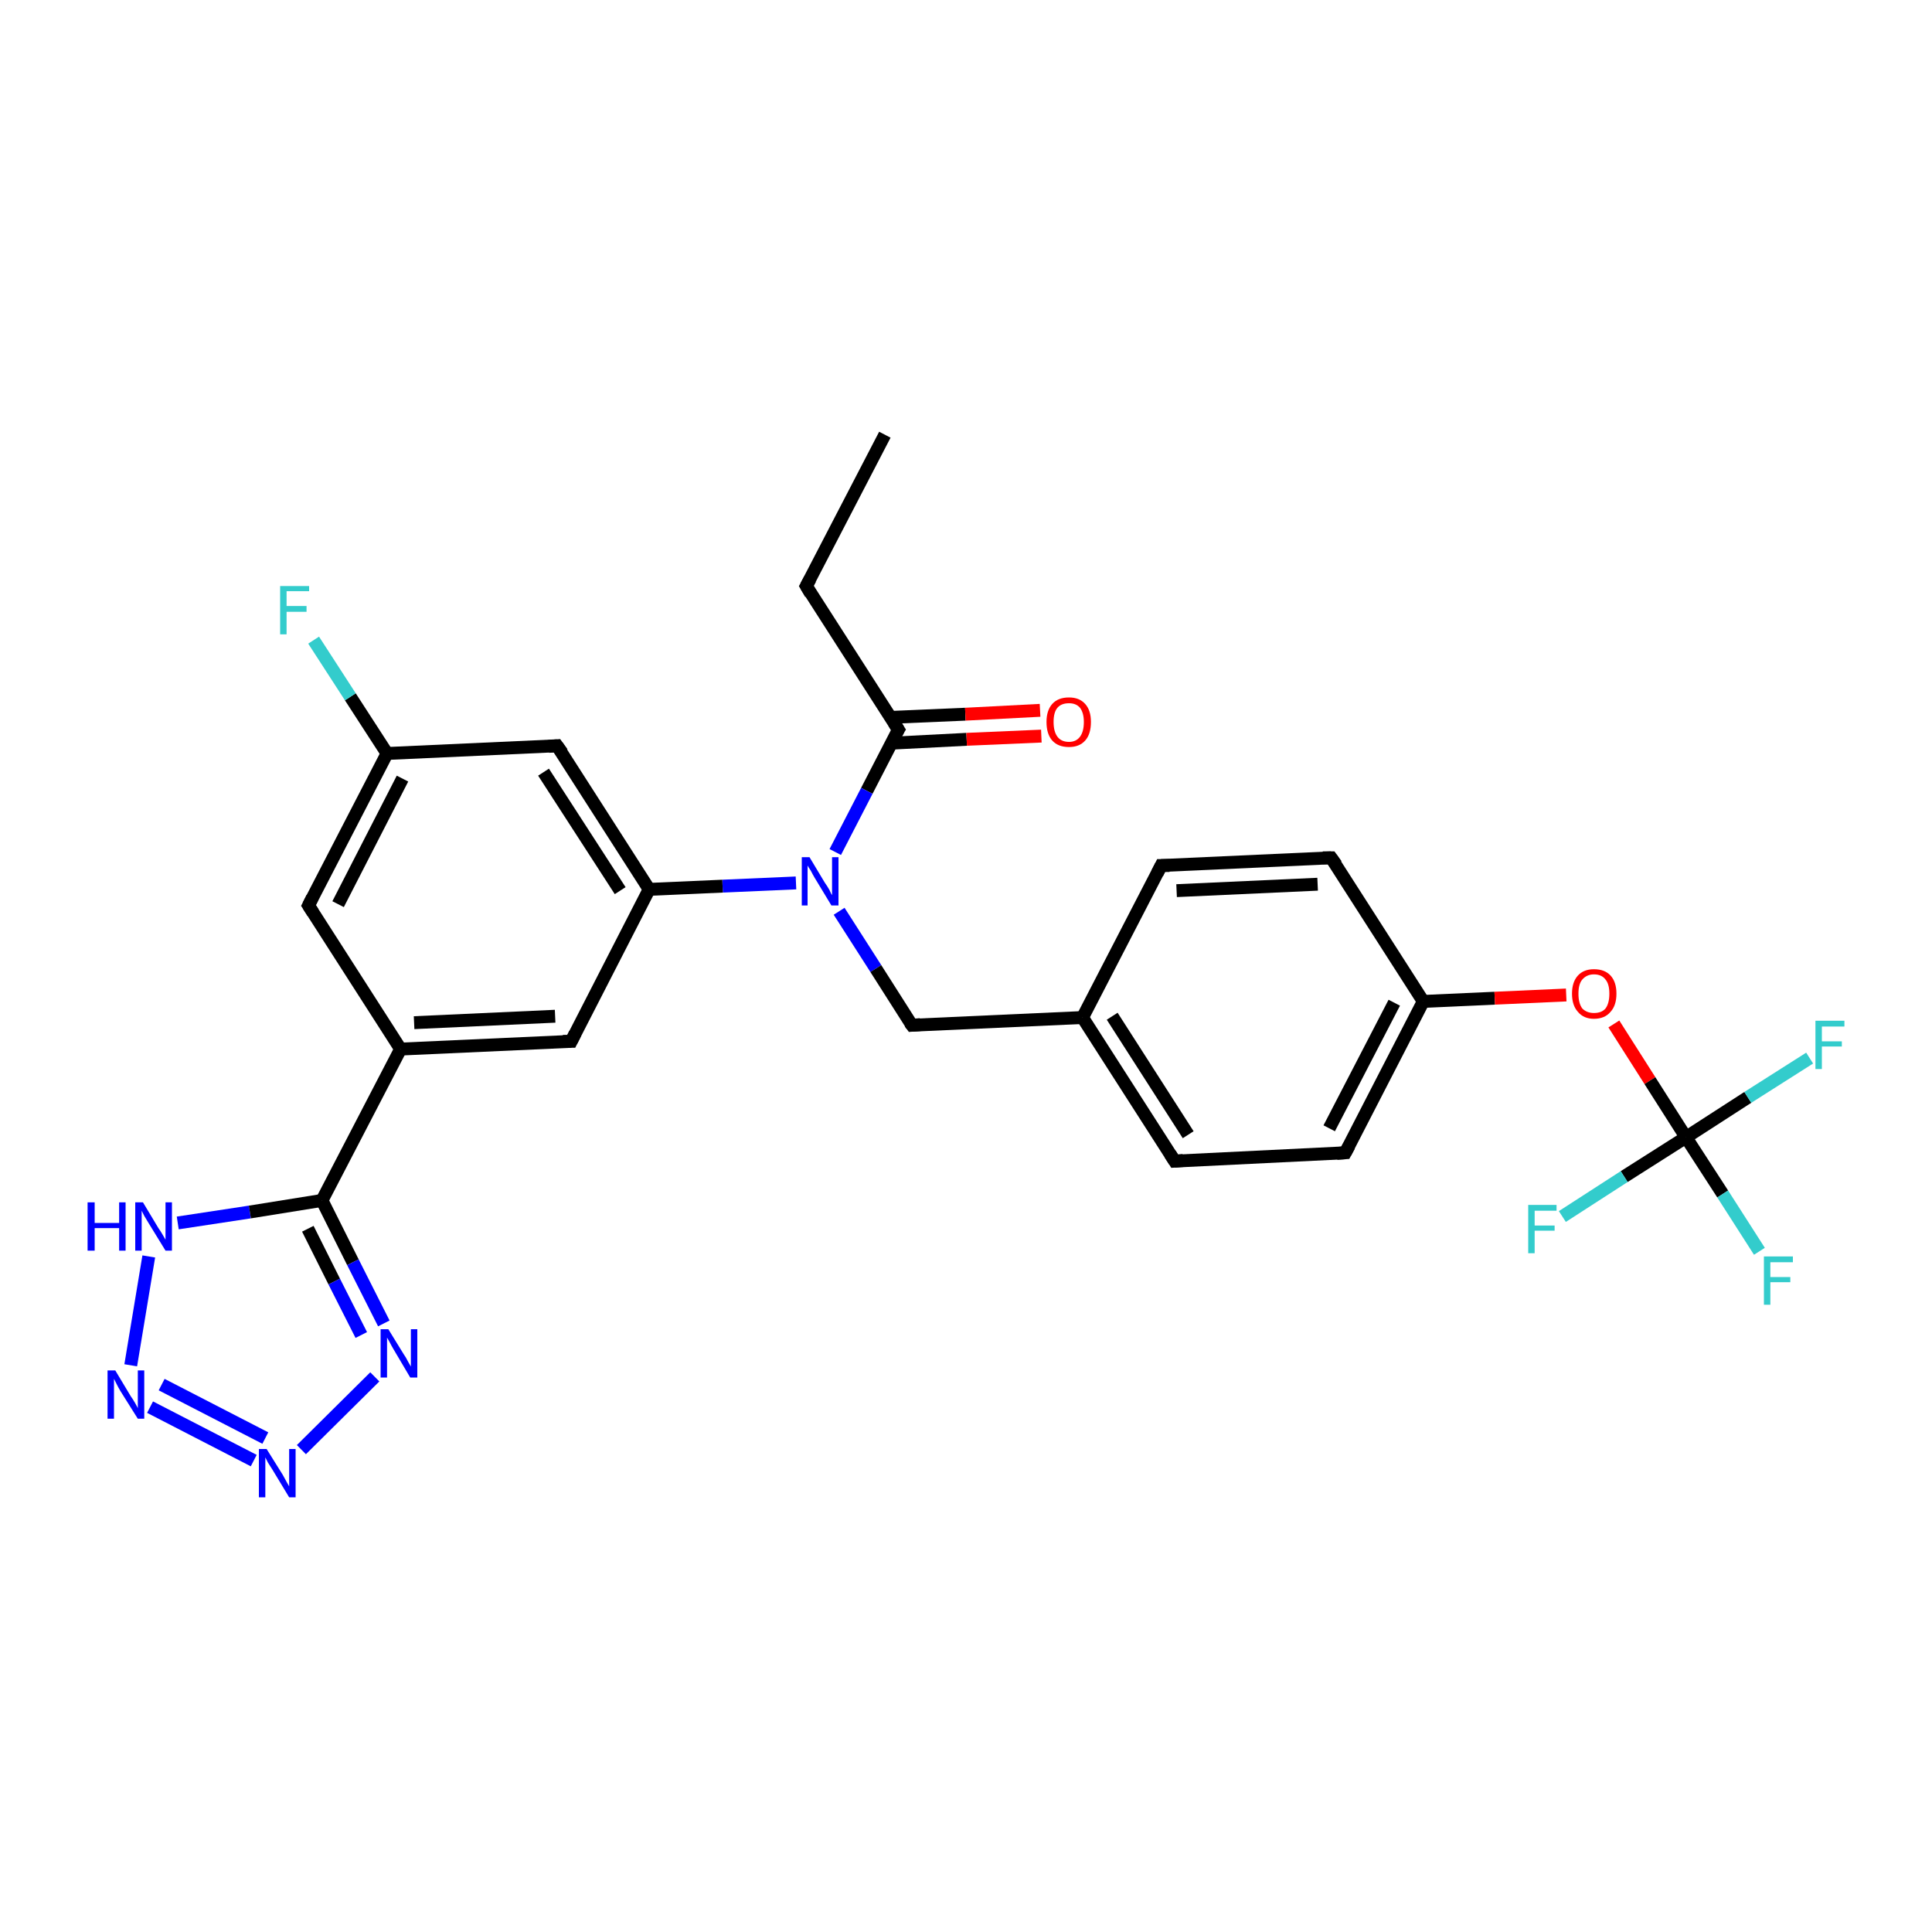 <?xml version='1.0' encoding='iso-8859-1'?>
<svg version='1.1' baseProfile='full'
              xmlns='http://www.w3.org/2000/svg'
                      xmlns:rdkit='http://www.rdkit.org/xml'
                      xmlns:xlink='http://www.w3.org/1999/xlink'
                  xml:space='preserve'
width='300px' height='300px' viewBox='0 0 300 300'>
<!-- END OF HEADER -->
<rect style='opacity:1.0;fill:#FFFFFF;stroke:none' width='300.0' height='300.0' x='0.0' y='0.0'> </rect>
<path class='bond-0 atom-0 atom-1' d='M 137.4,67.5 L 125.2,91.0' style='fill:none;fill-rule:evenodd;stroke:#000000;stroke-width:2.0px;stroke-linecap:butt;stroke-linejoin:miter;stroke-opacity:1' />
<path class='bond-1 atom-1 atom-2' d='M 125.2,91.0 L 139.5,113.3' style='fill:none;fill-rule:evenodd;stroke:#000000;stroke-width:2.0px;stroke-linecap:butt;stroke-linejoin:miter;stroke-opacity:1' />
<path class='bond-2 atom-2 atom-3' d='M 138.4,115.4 L 150.1,114.8' style='fill:none;fill-rule:evenodd;stroke:#000000;stroke-width:2.0px;stroke-linecap:butt;stroke-linejoin:miter;stroke-opacity:1' />
<path class='bond-2 atom-2 atom-3' d='M 150.1,114.8 L 161.7,114.3' style='fill:none;fill-rule:evenodd;stroke:#FF0000;stroke-width:2.0px;stroke-linecap:butt;stroke-linejoin:miter;stroke-opacity:1' />
<path class='bond-2 atom-2 atom-3' d='M 138.2,111.4 L 149.9,110.9' style='fill:none;fill-rule:evenodd;stroke:#000000;stroke-width:2.0px;stroke-linecap:butt;stroke-linejoin:miter;stroke-opacity:1' />
<path class='bond-2 atom-2 atom-3' d='M 149.9,110.9 L 161.5,110.3' style='fill:none;fill-rule:evenodd;stroke:#FF0000;stroke-width:2.0px;stroke-linecap:butt;stroke-linejoin:miter;stroke-opacity:1' />
<path class='bond-3 atom-2 atom-4' d='M 139.5,113.3 L 134.6,122.8' style='fill:none;fill-rule:evenodd;stroke:#000000;stroke-width:2.0px;stroke-linecap:butt;stroke-linejoin:miter;stroke-opacity:1' />
<path class='bond-3 atom-2 atom-4' d='M 134.6,122.8 L 129.7,132.3' style='fill:none;fill-rule:evenodd;stroke:#0000FF;stroke-width:2.0px;stroke-linecap:butt;stroke-linejoin:miter;stroke-opacity:1' />
<path class='bond-4 atom-4 atom-5' d='M 130.3,141.5 L 136.0,150.4' style='fill:none;fill-rule:evenodd;stroke:#0000FF;stroke-width:2.0px;stroke-linecap:butt;stroke-linejoin:miter;stroke-opacity:1' />
<path class='bond-4 atom-4 atom-5' d='M 136.0,150.4 L 141.6,159.2' style='fill:none;fill-rule:evenodd;stroke:#000000;stroke-width:2.0px;stroke-linecap:butt;stroke-linejoin:miter;stroke-opacity:1' />
<path class='bond-5 atom-5 atom-6' d='M 141.6,159.2 L 168.1,158.0' style='fill:none;fill-rule:evenodd;stroke:#000000;stroke-width:2.0px;stroke-linecap:butt;stroke-linejoin:miter;stroke-opacity:1' />
<path class='bond-6 atom-6 atom-7' d='M 168.1,158.0 L 182.4,180.3' style='fill:none;fill-rule:evenodd;stroke:#000000;stroke-width:2.0px;stroke-linecap:butt;stroke-linejoin:miter;stroke-opacity:1' />
<path class='bond-6 atom-6 atom-7' d='M 172.7,157.8 L 184.5,176.2' style='fill:none;fill-rule:evenodd;stroke:#000000;stroke-width:2.0px;stroke-linecap:butt;stroke-linejoin:miter;stroke-opacity:1' />
<path class='bond-7 atom-7 atom-8' d='M 182.4,180.3 L 208.9,179.0' style='fill:none;fill-rule:evenodd;stroke:#000000;stroke-width:2.0px;stroke-linecap:butt;stroke-linejoin:miter;stroke-opacity:1' />
<path class='bond-8 atom-8 atom-9' d='M 208.9,179.0 L 221.0,155.5' style='fill:none;fill-rule:evenodd;stroke:#000000;stroke-width:2.0px;stroke-linecap:butt;stroke-linejoin:miter;stroke-opacity:1' />
<path class='bond-8 atom-8 atom-9' d='M 206.4,175.2 L 216.5,155.7' style='fill:none;fill-rule:evenodd;stroke:#000000;stroke-width:2.0px;stroke-linecap:butt;stroke-linejoin:miter;stroke-opacity:1' />
<path class='bond-9 atom-9 atom-10' d='M 221.0,155.5 L 232.1,155.0' style='fill:none;fill-rule:evenodd;stroke:#000000;stroke-width:2.0px;stroke-linecap:butt;stroke-linejoin:miter;stroke-opacity:1' />
<path class='bond-9 atom-9 atom-10' d='M 232.1,155.0 L 243.2,154.5' style='fill:none;fill-rule:evenodd;stroke:#FF0000;stroke-width:2.0px;stroke-linecap:butt;stroke-linejoin:miter;stroke-opacity:1' />
<path class='bond-10 atom-10 atom-11' d='M 250.6,159.0 L 256.2,167.8' style='fill:none;fill-rule:evenodd;stroke:#FF0000;stroke-width:2.0px;stroke-linecap:butt;stroke-linejoin:miter;stroke-opacity:1' />
<path class='bond-10 atom-10 atom-11' d='M 256.2,167.8 L 261.8,176.6' style='fill:none;fill-rule:evenodd;stroke:#000000;stroke-width:2.0px;stroke-linecap:butt;stroke-linejoin:miter;stroke-opacity:1' />
<path class='bond-11 atom-11 atom-12' d='M 261.8,176.6 L 267.5,185.4' style='fill:none;fill-rule:evenodd;stroke:#000000;stroke-width:2.0px;stroke-linecap:butt;stroke-linejoin:miter;stroke-opacity:1' />
<path class='bond-11 atom-11 atom-12' d='M 267.5,185.4 L 273.2,194.3' style='fill:none;fill-rule:evenodd;stroke:#33CCCC;stroke-width:2.0px;stroke-linecap:butt;stroke-linejoin:miter;stroke-opacity:1' />
<path class='bond-12 atom-11 atom-13' d='M 261.8,176.6 L 271.4,170.4' style='fill:none;fill-rule:evenodd;stroke:#000000;stroke-width:2.0px;stroke-linecap:butt;stroke-linejoin:miter;stroke-opacity:1' />
<path class='bond-12 atom-11 atom-13' d='M 271.4,170.4 L 281.0,164.3' style='fill:none;fill-rule:evenodd;stroke:#33CCCC;stroke-width:2.0px;stroke-linecap:butt;stroke-linejoin:miter;stroke-opacity:1' />
<path class='bond-13 atom-11 atom-14' d='M 261.8,176.6 L 252.2,182.7' style='fill:none;fill-rule:evenodd;stroke:#000000;stroke-width:2.0px;stroke-linecap:butt;stroke-linejoin:miter;stroke-opacity:1' />
<path class='bond-13 atom-11 atom-14' d='M 252.2,182.7 L 242.6,188.9' style='fill:none;fill-rule:evenodd;stroke:#33CCCC;stroke-width:2.0px;stroke-linecap:butt;stroke-linejoin:miter;stroke-opacity:1' />
<path class='bond-14 atom-9 atom-15' d='M 221.0,155.5 L 206.7,133.2' style='fill:none;fill-rule:evenodd;stroke:#000000;stroke-width:2.0px;stroke-linecap:butt;stroke-linejoin:miter;stroke-opacity:1' />
<path class='bond-15 atom-15 atom-16' d='M 206.7,133.2 L 180.3,134.4' style='fill:none;fill-rule:evenodd;stroke:#000000;stroke-width:2.0px;stroke-linecap:butt;stroke-linejoin:miter;stroke-opacity:1' />
<path class='bond-15 atom-15 atom-16' d='M 204.6,137.3 L 182.7,138.3' style='fill:none;fill-rule:evenodd;stroke:#000000;stroke-width:2.0px;stroke-linecap:butt;stroke-linejoin:miter;stroke-opacity:1' />
<path class='bond-16 atom-4 atom-17' d='M 123.6,137.1 L 112.2,137.6' style='fill:none;fill-rule:evenodd;stroke:#0000FF;stroke-width:2.0px;stroke-linecap:butt;stroke-linejoin:miter;stroke-opacity:1' />
<path class='bond-16 atom-4 atom-17' d='M 112.2,137.6 L 100.8,138.1' style='fill:none;fill-rule:evenodd;stroke:#000000;stroke-width:2.0px;stroke-linecap:butt;stroke-linejoin:miter;stroke-opacity:1' />
<path class='bond-17 atom-17 atom-18' d='M 100.8,138.1 L 86.5,115.8' style='fill:none;fill-rule:evenodd;stroke:#000000;stroke-width:2.0px;stroke-linecap:butt;stroke-linejoin:miter;stroke-opacity:1' />
<path class='bond-17 atom-17 atom-18' d='M 96.3,138.3 L 84.4,119.9' style='fill:none;fill-rule:evenodd;stroke:#000000;stroke-width:2.0px;stroke-linecap:butt;stroke-linejoin:miter;stroke-opacity:1' />
<path class='bond-18 atom-18 atom-19' d='M 86.5,115.8 L 60.1,117.0' style='fill:none;fill-rule:evenodd;stroke:#000000;stroke-width:2.0px;stroke-linecap:butt;stroke-linejoin:miter;stroke-opacity:1' />
<path class='bond-19 atom-19 atom-20' d='M 60.1,117.0 L 54.4,108.2' style='fill:none;fill-rule:evenodd;stroke:#000000;stroke-width:2.0px;stroke-linecap:butt;stroke-linejoin:miter;stroke-opacity:1' />
<path class='bond-19 atom-19 atom-20' d='M 54.4,108.2 L 48.7,99.4' style='fill:none;fill-rule:evenodd;stroke:#33CCCC;stroke-width:2.0px;stroke-linecap:butt;stroke-linejoin:miter;stroke-opacity:1' />
<path class='bond-20 atom-19 atom-21' d='M 60.1,117.0 L 47.9,140.6' style='fill:none;fill-rule:evenodd;stroke:#000000;stroke-width:2.0px;stroke-linecap:butt;stroke-linejoin:miter;stroke-opacity:1' />
<path class='bond-20 atom-19 atom-21' d='M 62.5,120.9 L 52.5,140.4' style='fill:none;fill-rule:evenodd;stroke:#000000;stroke-width:2.0px;stroke-linecap:butt;stroke-linejoin:miter;stroke-opacity:1' />
<path class='bond-21 atom-21 atom-22' d='M 47.9,140.6 L 62.2,162.9' style='fill:none;fill-rule:evenodd;stroke:#000000;stroke-width:2.0px;stroke-linecap:butt;stroke-linejoin:miter;stroke-opacity:1' />
<path class='bond-22 atom-22 atom-23' d='M 62.2,162.9 L 88.7,161.7' style='fill:none;fill-rule:evenodd;stroke:#000000;stroke-width:2.0px;stroke-linecap:butt;stroke-linejoin:miter;stroke-opacity:1' />
<path class='bond-22 atom-22 atom-23' d='M 64.3,158.8 L 86.2,157.8' style='fill:none;fill-rule:evenodd;stroke:#000000;stroke-width:2.0px;stroke-linecap:butt;stroke-linejoin:miter;stroke-opacity:1' />
<path class='bond-23 atom-22 atom-24' d='M 62.2,162.9 L 50.0,186.4' style='fill:none;fill-rule:evenodd;stroke:#000000;stroke-width:2.0px;stroke-linecap:butt;stroke-linejoin:miter;stroke-opacity:1' />
<path class='bond-24 atom-24 atom-25' d='M 50.0,186.4 L 54.8,196.0' style='fill:none;fill-rule:evenodd;stroke:#000000;stroke-width:2.0px;stroke-linecap:butt;stroke-linejoin:miter;stroke-opacity:1' />
<path class='bond-24 atom-24 atom-25' d='M 54.8,196.0 L 59.6,205.5' style='fill:none;fill-rule:evenodd;stroke:#0000FF;stroke-width:2.0px;stroke-linecap:butt;stroke-linejoin:miter;stroke-opacity:1' />
<path class='bond-24 atom-24 atom-25' d='M 47.8,190.8 L 51.9,199.0' style='fill:none;fill-rule:evenodd;stroke:#000000;stroke-width:2.0px;stroke-linecap:butt;stroke-linejoin:miter;stroke-opacity:1' />
<path class='bond-24 atom-24 atom-25' d='M 51.9,199.0 L 56.1,207.3' style='fill:none;fill-rule:evenodd;stroke:#0000FF;stroke-width:2.0px;stroke-linecap:butt;stroke-linejoin:miter;stroke-opacity:1' />
<path class='bond-25 atom-25 atom-26' d='M 58.2,213.8 L 46.8,225.1' style='fill:none;fill-rule:evenodd;stroke:#0000FF;stroke-width:2.0px;stroke-linecap:butt;stroke-linejoin:miter;stroke-opacity:1' />
<path class='bond-26 atom-26 atom-27' d='M 39.4,226.8 L 23.3,218.5' style='fill:none;fill-rule:evenodd;stroke:#0000FF;stroke-width:2.0px;stroke-linecap:butt;stroke-linejoin:miter;stroke-opacity:1' />
<path class='bond-26 atom-26 atom-27' d='M 41.2,223.3 L 25.1,215.0' style='fill:none;fill-rule:evenodd;stroke:#0000FF;stroke-width:2.0px;stroke-linecap:butt;stroke-linejoin:miter;stroke-opacity:1' />
<path class='bond-27 atom-27 atom-28' d='M 20.3,212.0 L 23.1,195.1' style='fill:none;fill-rule:evenodd;stroke:#0000FF;stroke-width:2.0px;stroke-linecap:butt;stroke-linejoin:miter;stroke-opacity:1' />
<path class='bond-28 atom-16 atom-6' d='M 180.3,134.4 L 168.1,158.0' style='fill:none;fill-rule:evenodd;stroke:#000000;stroke-width:2.0px;stroke-linecap:butt;stroke-linejoin:miter;stroke-opacity:1' />
<path class='bond-29 atom-23 atom-17' d='M 88.7,161.7 L 100.8,138.1' style='fill:none;fill-rule:evenodd;stroke:#000000;stroke-width:2.0px;stroke-linecap:butt;stroke-linejoin:miter;stroke-opacity:1' />
<path class='bond-30 atom-28 atom-24' d='M 27.6,189.9 L 38.8,188.2' style='fill:none;fill-rule:evenodd;stroke:#0000FF;stroke-width:2.0px;stroke-linecap:butt;stroke-linejoin:miter;stroke-opacity:1' />
<path class='bond-30 atom-28 atom-24' d='M 38.8,188.2 L 50.0,186.4' style='fill:none;fill-rule:evenodd;stroke:#000000;stroke-width:2.0px;stroke-linecap:butt;stroke-linejoin:miter;stroke-opacity:1' />
<path d='M 125.8,89.9 L 125.2,91.0 L 125.9,92.2' style='fill:none;stroke:#000000;stroke-width:2.0px;stroke-linecap:butt;stroke-linejoin:miter;stroke-opacity:1;' />
<path d='M 138.8,112.2 L 139.5,113.3 L 139.2,113.8' style='fill:none;stroke:#000000;stroke-width:2.0px;stroke-linecap:butt;stroke-linejoin:miter;stroke-opacity:1;' />
<path d='M 141.3,158.8 L 141.6,159.2 L 142.9,159.1' style='fill:none;stroke:#000000;stroke-width:2.0px;stroke-linecap:butt;stroke-linejoin:miter;stroke-opacity:1;' />
<path d='M 181.7,179.2 L 182.4,180.3 L 183.7,180.2' style='fill:none;stroke:#000000;stroke-width:2.0px;stroke-linecap:butt;stroke-linejoin:miter;stroke-opacity:1;' />
<path d='M 207.6,179.1 L 208.9,179.0 L 209.5,177.9' style='fill:none;stroke:#000000;stroke-width:2.0px;stroke-linecap:butt;stroke-linejoin:miter;stroke-opacity:1;' />
<path d='M 207.5,134.3 L 206.7,133.2 L 205.4,133.2' style='fill:none;stroke:#000000;stroke-width:2.0px;stroke-linecap:butt;stroke-linejoin:miter;stroke-opacity:1;' />
<path d='M 181.6,134.4 L 180.3,134.4 L 179.7,135.6' style='fill:none;stroke:#000000;stroke-width:2.0px;stroke-linecap:butt;stroke-linejoin:miter;stroke-opacity:1;' />
<path d='M 87.3,116.9 L 86.5,115.8 L 85.2,115.9' style='fill:none;stroke:#000000;stroke-width:2.0px;stroke-linecap:butt;stroke-linejoin:miter;stroke-opacity:1;' />
<path d='M 48.5,139.4 L 47.9,140.6 L 48.6,141.7' style='fill:none;stroke:#000000;stroke-width:2.0px;stroke-linecap:butt;stroke-linejoin:miter;stroke-opacity:1;' />
<path d='M 87.4,161.7 L 88.7,161.7 L 89.3,160.5' style='fill:none;stroke:#000000;stroke-width:2.0px;stroke-linecap:butt;stroke-linejoin:miter;stroke-opacity:1;' />
<path class='atom-3' d='M 162.5 112.1
Q 162.5 110.3, 163.4 109.3
Q 164.3 108.3, 166.0 108.3
Q 167.6 108.3, 168.5 109.3
Q 169.4 110.3, 169.4 112.1
Q 169.4 114.0, 168.5 115.0
Q 167.6 116.0, 166.0 116.0
Q 164.3 116.0, 163.4 115.0
Q 162.5 114.0, 162.5 112.1
M 166.0 115.2
Q 167.1 115.2, 167.7 114.4
Q 168.3 113.6, 168.3 112.1
Q 168.3 110.7, 167.7 109.9
Q 167.1 109.2, 166.0 109.2
Q 164.8 109.2, 164.2 109.9
Q 163.6 110.6, 163.6 112.1
Q 163.6 113.6, 164.2 114.4
Q 164.8 115.2, 166.0 115.2
' fill='#FF0000'/>
<path class='atom-4' d='M 125.7 133.1
L 128.1 137.1
Q 128.4 137.5, 128.8 138.2
Q 129.1 138.9, 129.2 139.0
L 129.2 133.1
L 130.2 133.1
L 130.2 140.6
L 129.1 140.6
L 126.5 136.3
Q 126.2 135.8, 125.9 135.2
Q 125.5 134.6, 125.4 134.4
L 125.4 140.6
L 124.5 140.6
L 124.5 133.1
L 125.7 133.1
' fill='#0000FF'/>
<path class='atom-10' d='M 244.1 154.3
Q 244.1 152.5, 245.0 151.5
Q 245.9 150.5, 247.5 150.5
Q 249.2 150.5, 250.1 151.5
Q 251.0 152.5, 251.0 154.3
Q 251.0 156.1, 250.1 157.1
Q 249.2 158.2, 247.5 158.2
Q 245.9 158.2, 245.0 157.1
Q 244.1 156.1, 244.1 154.3
M 247.5 157.3
Q 248.7 157.3, 249.3 156.6
Q 249.9 155.8, 249.9 154.3
Q 249.9 152.8, 249.3 152.1
Q 248.7 151.3, 247.5 151.3
Q 246.4 151.3, 245.7 152.1
Q 245.1 152.8, 245.1 154.3
Q 245.1 155.8, 245.7 156.6
Q 246.4 157.3, 247.5 157.3
' fill='#FF0000'/>
<path class='atom-12' d='M 273.9 195.1
L 278.4 195.1
L 278.4 196.0
L 274.9 196.0
L 274.9 198.3
L 278.0 198.3
L 278.0 199.1
L 274.9 199.1
L 274.9 202.6
L 273.9 202.6
L 273.9 195.1
' fill='#33CCCC'/>
<path class='atom-13' d='M 281.9 158.5
L 286.4 158.5
L 286.4 159.4
L 282.9 159.4
L 282.9 161.7
L 286.0 161.7
L 286.0 162.5
L 282.9 162.5
L 282.9 166.0
L 281.9 166.0
L 281.9 158.5
' fill='#33CCCC'/>
<path class='atom-14' d='M 237.3 187.1
L 241.7 187.1
L 241.7 188.0
L 238.3 188.0
L 238.3 190.3
L 241.4 190.3
L 241.4 191.1
L 238.3 191.1
L 238.3 194.6
L 237.3 194.6
L 237.3 187.1
' fill='#33CCCC'/>
<path class='atom-20' d='M 43.5 91.0
L 48.0 91.0
L 48.0 91.8
L 44.5 91.8
L 44.5 94.1
L 47.6 94.1
L 47.6 95.0
L 44.5 95.0
L 44.5 98.5
L 43.5 98.5
L 43.5 91.0
' fill='#33CCCC'/>
<path class='atom-25' d='M 60.3 206.4
L 62.7 210.3
Q 63.0 210.7, 63.4 211.5
Q 63.8 212.2, 63.8 212.2
L 63.8 206.4
L 64.8 206.4
L 64.8 213.9
L 63.7 213.9
L 61.1 209.5
Q 60.8 209.0, 60.5 208.4
Q 60.2 207.9, 60.1 207.7
L 60.1 213.9
L 59.1 213.9
L 59.1 206.4
L 60.3 206.4
' fill='#0000FF'/>
<path class='atom-26' d='M 41.4 225.0
L 43.9 229.0
Q 44.1 229.4, 44.5 230.1
Q 44.9 230.8, 44.9 230.8
L 44.9 225.0
L 45.9 225.0
L 45.9 232.5
L 44.9 232.5
L 42.3 228.2
Q 42.0 227.7, 41.6 227.1
Q 41.3 226.5, 41.2 226.3
L 41.2 232.5
L 40.2 232.5
L 40.2 225.0
L 41.4 225.0
' fill='#0000FF'/>
<path class='atom-27' d='M 17.9 212.8
L 20.3 216.8
Q 20.6 217.2, 21.0 217.9
Q 21.4 218.6, 21.4 218.7
L 21.4 212.8
L 22.4 212.8
L 22.4 220.3
L 21.4 220.3
L 18.7 216.0
Q 18.4 215.5, 18.1 214.9
Q 17.8 214.3, 17.7 214.1
L 17.7 220.3
L 16.7 220.3
L 16.7 212.8
L 17.9 212.8
' fill='#0000FF'/>
<path class='atom-28' d='M 13.6 186.7
L 14.7 186.7
L 14.7 189.9
L 18.5 189.9
L 18.5 186.7
L 19.5 186.7
L 19.5 194.2
L 18.5 194.2
L 18.5 190.7
L 14.7 190.7
L 14.7 194.2
L 13.6 194.2
L 13.6 186.7
' fill='#0000FF'/>
<path class='atom-28' d='M 22.2 186.7
L 24.6 190.7
Q 24.9 191.1, 25.3 191.8
Q 25.7 192.5, 25.7 192.5
L 25.7 186.7
L 26.7 186.7
L 26.7 194.2
L 25.7 194.2
L 23.0 189.8
Q 22.7 189.3, 22.4 188.8
Q 22.1 188.2, 22.0 188.0
L 22.0 194.2
L 21.0 194.2
L 21.0 186.7
L 22.2 186.7
' fill='#0000FF'/>
</svg>
